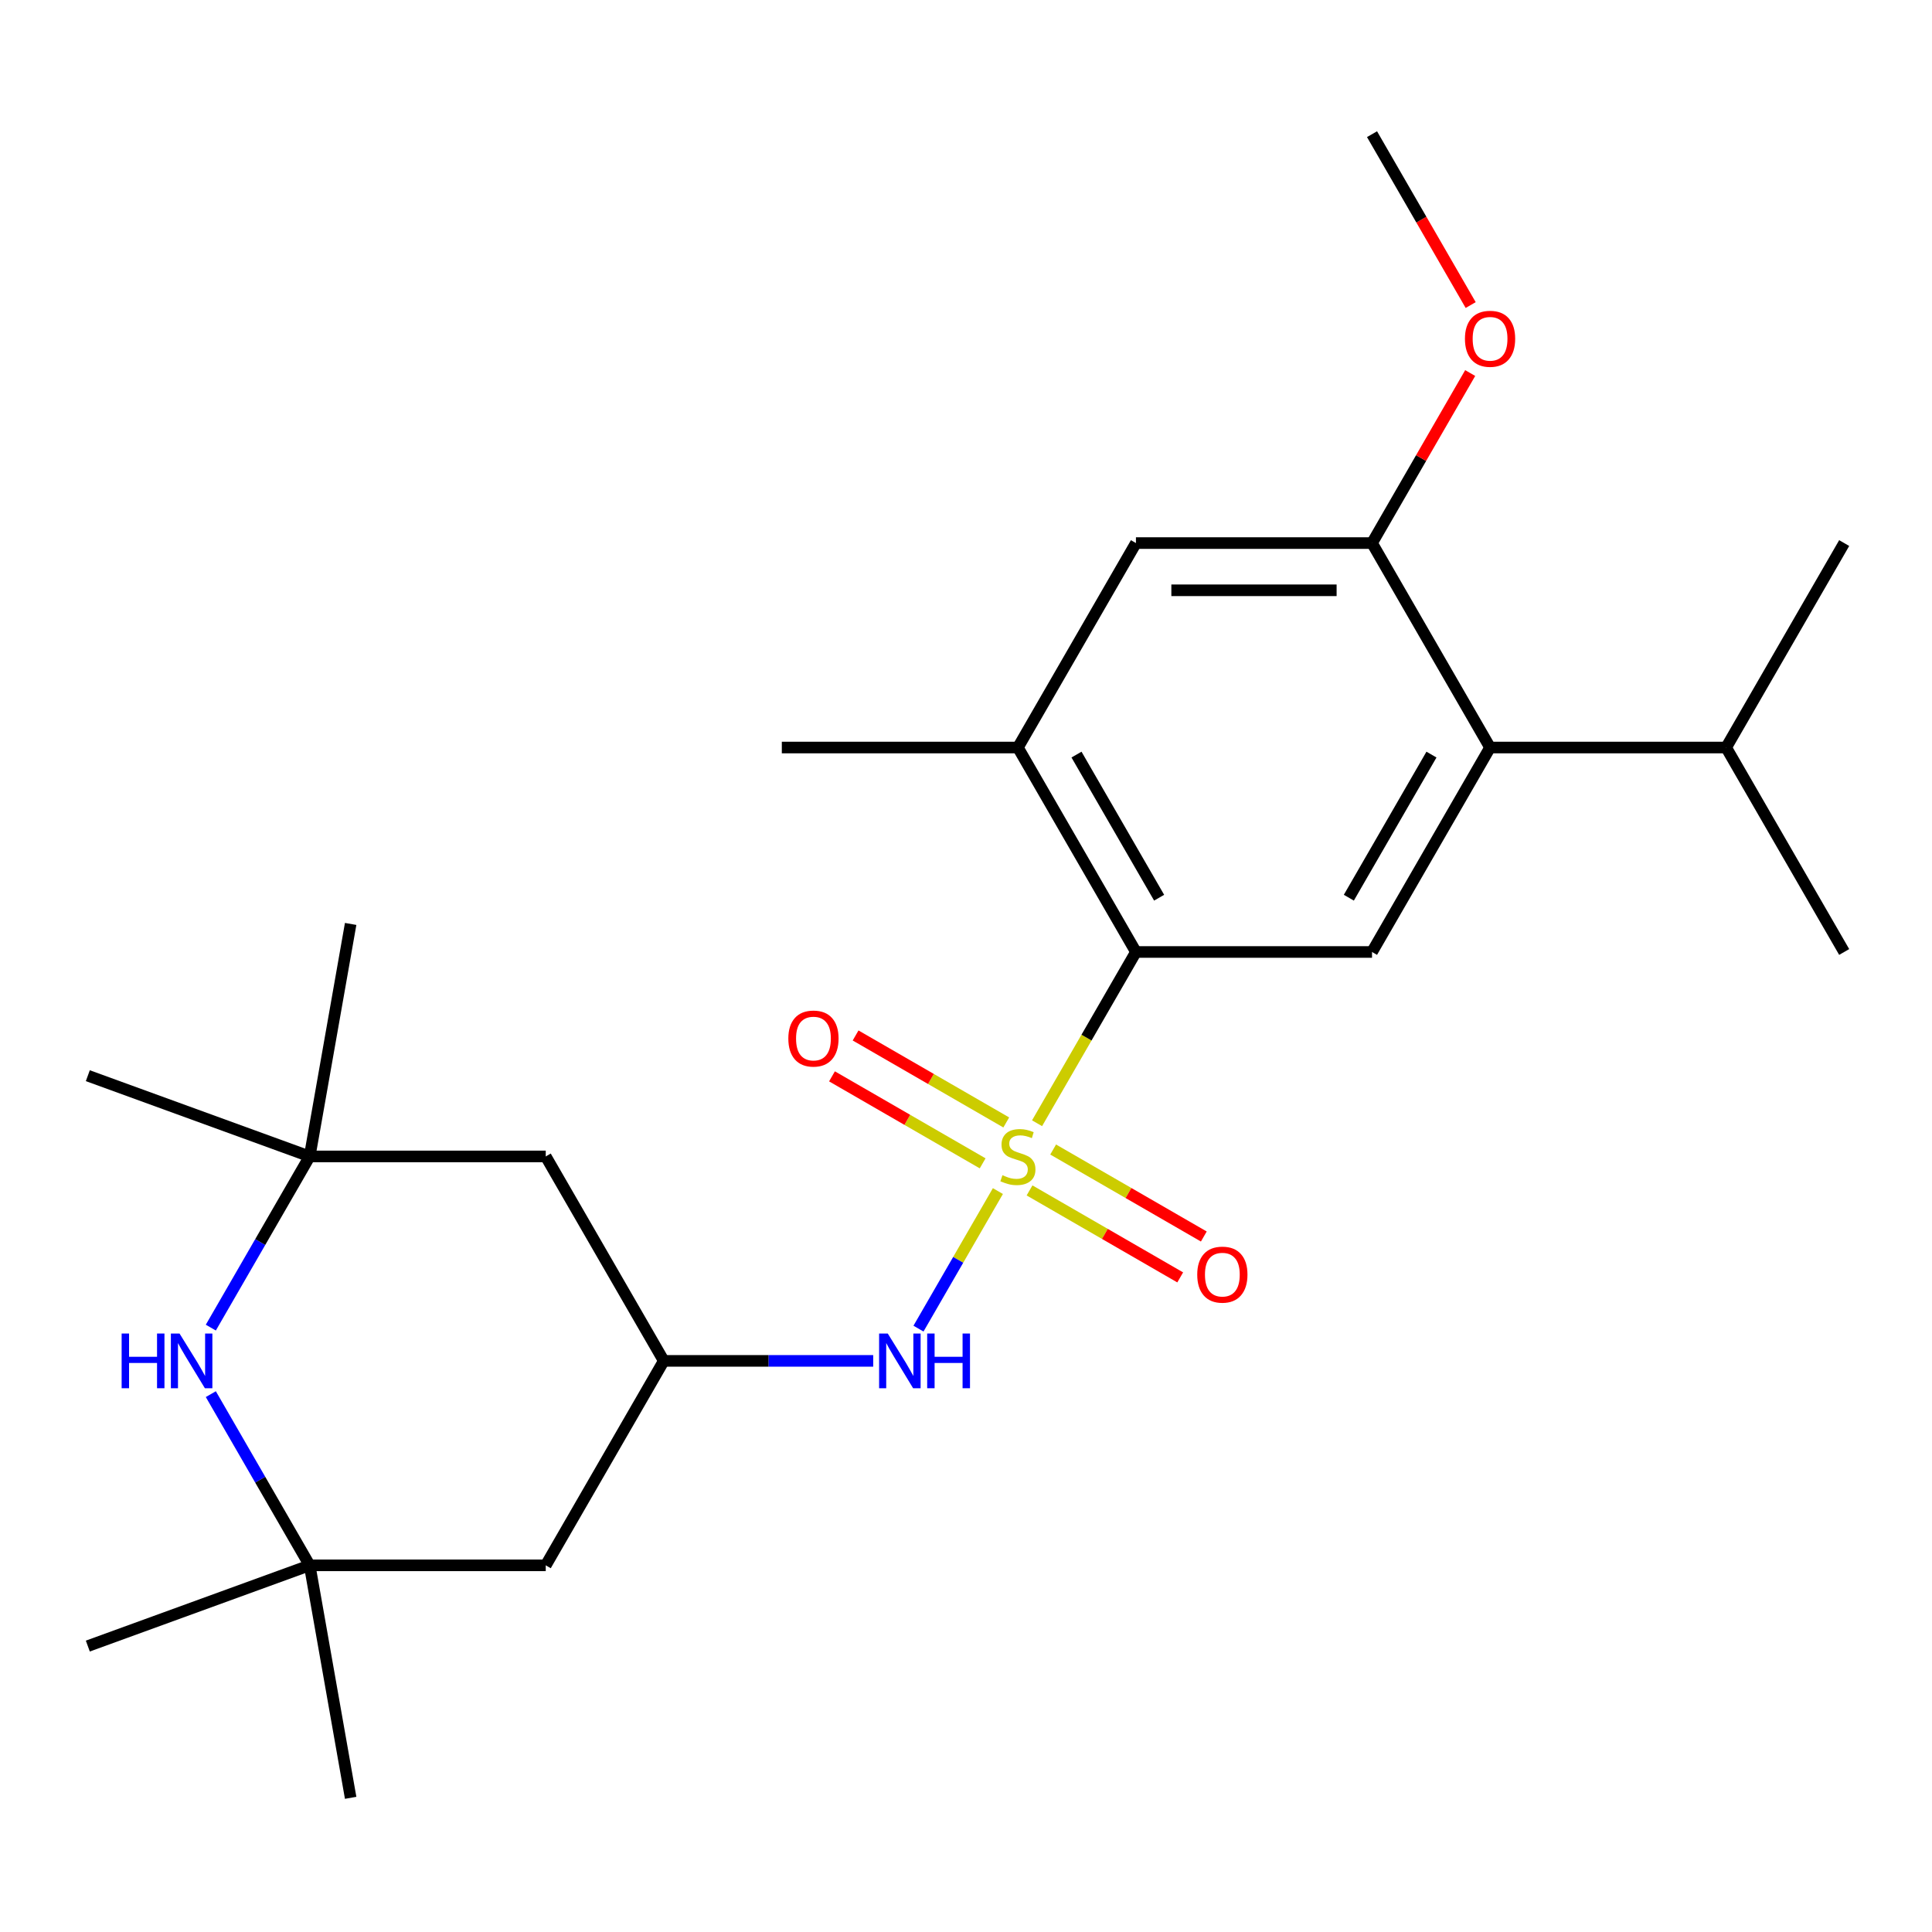 <?xml version='1.0' encoding='iso-8859-1'?>
<svg version='1.1' baseProfile='full'
              xmlns='http://www.w3.org/2000/svg'
                      xmlns:rdkit='http://www.rdkit.org/xml'
                      xmlns:xlink='http://www.w3.org/1999/xlink'
                  xml:space='preserve'
width='1000px' height='1000px' viewBox='0 0 1000 1000'>
<!-- END OF HEADER -->
<rect style='opacity:1.0;fill:#FFFFFF;stroke:none' width='1000' height='1000' x='0' y='0'> </rect>
<path class='bond-0' d='M 536.78,581.392 L 562.371,537.067' style='fill:none;fill-rule:evenodd;stroke:#CCCC00;stroke-width:6px;stroke-linecap:butt;stroke-linejoin:miter;stroke-opacity:1' />
<path class='bond-0' d='M 562.371,537.067 L 587.961,492.743' style='fill:none;fill-rule:evenodd;stroke:#000000;stroke-width:6px;stroke-linecap:butt;stroke-linejoin:miter;stroke-opacity:1' />
<path class='bond-1' d='M 516.509,616.501 L 495.958,652.097' style='fill:none;fill-rule:evenodd;stroke:#CCCC00;stroke-width:6px;stroke-linecap:butt;stroke-linejoin:miter;stroke-opacity:1' />
<path class='bond-1' d='M 495.958,652.097 L 475.407,687.693' style='fill:none;fill-rule:evenodd;stroke:#0000FF;stroke-width:6px;stroke-linecap:butt;stroke-linejoin:miter;stroke-opacity:1' />
<path class='bond-11' d='M 532.889,616.155 L 571.881,638.667' style='fill:none;fill-rule:evenodd;stroke:#CCCC00;stroke-width:6px;stroke-linecap:butt;stroke-linejoin:miter;stroke-opacity:1' />
<path class='bond-11' d='M 571.881,638.667 L 610.873,661.179' style='fill:none;fill-rule:evenodd;stroke:#FF0000;stroke-width:6px;stroke-linecap:butt;stroke-linejoin:miter;stroke-opacity:1' />
<path class='bond-11' d='M 545.109,594.99 L 584.101,617.502' style='fill:none;fill-rule:evenodd;stroke:#CCCC00;stroke-width:6px;stroke-linecap:butt;stroke-linejoin:miter;stroke-opacity:1' />
<path class='bond-11' d='M 584.101,617.502 L 623.093,640.014' style='fill:none;fill-rule:evenodd;stroke:#FF0000;stroke-width:6px;stroke-linecap:butt;stroke-linejoin:miter;stroke-opacity:1' />
<path class='bond-12' d='M 520.839,580.978 L 481.847,558.466' style='fill:none;fill-rule:evenodd;stroke:#CCCC00;stroke-width:6px;stroke-linecap:butt;stroke-linejoin:miter;stroke-opacity:1' />
<path class='bond-12' d='M 481.847,558.466 L 442.855,535.954' style='fill:none;fill-rule:evenodd;stroke:#FF0000;stroke-width:6px;stroke-linecap:butt;stroke-linejoin:miter;stroke-opacity:1' />
<path class='bond-12' d='M 508.619,602.143 L 469.627,579.631' style='fill:none;fill-rule:evenodd;stroke:#CCCC00;stroke-width:6px;stroke-linecap:butt;stroke-linejoin:miter;stroke-opacity:1' />
<path class='bond-12' d='M 469.627,579.631 L 430.635,557.118' style='fill:none;fill-rule:evenodd;stroke:#FF0000;stroke-width:6px;stroke-linecap:butt;stroke-linejoin:miter;stroke-opacity:1' />
<path class='bond-3' d='M 587.961,492.743 L 710.156,492.743' style='fill:none;fill-rule:evenodd;stroke:#000000;stroke-width:6px;stroke-linecap:butt;stroke-linejoin:miter;stroke-opacity:1' />
<path class='bond-6' d='M 587.961,492.743 L 526.864,386.919' style='fill:none;fill-rule:evenodd;stroke:#000000;stroke-width:6px;stroke-linecap:butt;stroke-linejoin:miter;stroke-opacity:1' />
<path class='bond-6' d='M 599.962,464.65 L 557.193,390.573' style='fill:none;fill-rule:evenodd;stroke:#000000;stroke-width:6px;stroke-linecap:butt;stroke-linejoin:miter;stroke-opacity:1' />
<path class='bond-9' d='M 451.972,704.39 L 397.772,704.39' style='fill:none;fill-rule:evenodd;stroke:#0000FF;stroke-width:6px;stroke-linecap:butt;stroke-linejoin:miter;stroke-opacity:1' />
<path class='bond-9' d='M 397.772,704.39 L 343.572,704.39' style='fill:none;fill-rule:evenodd;stroke:#000000;stroke-width:6px;stroke-linecap:butt;stroke-linejoin:miter;stroke-opacity:1' />
<path class='bond-2' d='M 771.253,386.919 L 710.156,492.743' style='fill:none;fill-rule:evenodd;stroke:#000000;stroke-width:6px;stroke-linecap:butt;stroke-linejoin:miter;stroke-opacity:1' />
<path class='bond-2' d='M 740.924,390.573 L 698.156,464.65' style='fill:none;fill-rule:evenodd;stroke:#000000;stroke-width:6px;stroke-linecap:butt;stroke-linejoin:miter;stroke-opacity:1' />
<path class='bond-15' d='M 771.253,386.919 L 893.448,386.919' style='fill:none;fill-rule:evenodd;stroke:#000000;stroke-width:6px;stroke-linecap:butt;stroke-linejoin:miter;stroke-opacity:1' />
<path class='bond-26' d='M 771.253,386.919 L 710.156,281.095' style='fill:none;fill-rule:evenodd;stroke:#000000;stroke-width:6px;stroke-linecap:butt;stroke-linejoin:miter;stroke-opacity:1' />
<path class='bond-4' d='M 109.122,687.175 L 134.701,642.871' style='fill:none;fill-rule:evenodd;stroke:#0000FF;stroke-width:6px;stroke-linecap:butt;stroke-linejoin:miter;stroke-opacity:1' />
<path class='bond-4' d='M 134.701,642.871 L 160.28,598.566' style='fill:none;fill-rule:evenodd;stroke:#000000;stroke-width:6px;stroke-linecap:butt;stroke-linejoin:miter;stroke-opacity:1' />
<path class='bond-25' d='M 109.122,721.605 L 134.701,765.909' style='fill:none;fill-rule:evenodd;stroke:#0000FF;stroke-width:6px;stroke-linecap:butt;stroke-linejoin:miter;stroke-opacity:1' />
<path class='bond-25' d='M 134.701,765.909 L 160.28,810.214' style='fill:none;fill-rule:evenodd;stroke:#000000;stroke-width:6px;stroke-linecap:butt;stroke-linejoin:miter;stroke-opacity:1' />
<path class='bond-5' d='M 710.156,281.095 L 587.961,281.095' style='fill:none;fill-rule:evenodd;stroke:#000000;stroke-width:6px;stroke-linecap:butt;stroke-linejoin:miter;stroke-opacity:1' />
<path class='bond-5' d='M 691.827,305.534 L 606.291,305.534' style='fill:none;fill-rule:evenodd;stroke:#000000;stroke-width:6px;stroke-linecap:butt;stroke-linejoin:miter;stroke-opacity:1' />
<path class='bond-16' d='M 710.156,281.095 L 735.562,237.091' style='fill:none;fill-rule:evenodd;stroke:#000000;stroke-width:6px;stroke-linecap:butt;stroke-linejoin:miter;stroke-opacity:1' />
<path class='bond-16' d='M 735.562,237.091 L 760.968,193.086' style='fill:none;fill-rule:evenodd;stroke:#FF0000;stroke-width:6px;stroke-linecap:butt;stroke-linejoin:miter;stroke-opacity:1' />
<path class='bond-10' d='M 526.864,386.919 L 587.961,281.095' style='fill:none;fill-rule:evenodd;stroke:#000000;stroke-width:6px;stroke-linecap:butt;stroke-linejoin:miter;stroke-opacity:1' />
<path class='bond-17' d='M 526.864,386.919 L 404.669,386.919' style='fill:none;fill-rule:evenodd;stroke:#000000;stroke-width:6px;stroke-linecap:butt;stroke-linejoin:miter;stroke-opacity:1' />
<path class='bond-7' d='M 160.28,810.214 L 282.475,810.214' style='fill:none;fill-rule:evenodd;stroke:#000000;stroke-width:6px;stroke-linecap:butt;stroke-linejoin:miter;stroke-opacity:1' />
<path class='bond-18' d='M 160.28,810.214 L 181.499,930.552' style='fill:none;fill-rule:evenodd;stroke:#000000;stroke-width:6px;stroke-linecap:butt;stroke-linejoin:miter;stroke-opacity:1' />
<path class='bond-19' d='M 160.28,810.214 L 45.455,852.007' style='fill:none;fill-rule:evenodd;stroke:#000000;stroke-width:6px;stroke-linecap:butt;stroke-linejoin:miter;stroke-opacity:1' />
<path class='bond-8' d='M 160.28,598.566 L 282.475,598.566' style='fill:none;fill-rule:evenodd;stroke:#000000;stroke-width:6px;stroke-linecap:butt;stroke-linejoin:miter;stroke-opacity:1' />
<path class='bond-20' d='M 160.28,598.566 L 45.455,556.773' style='fill:none;fill-rule:evenodd;stroke:#000000;stroke-width:6px;stroke-linecap:butt;stroke-linejoin:miter;stroke-opacity:1' />
<path class='bond-21' d='M 160.28,598.566 L 181.499,478.228' style='fill:none;fill-rule:evenodd;stroke:#000000;stroke-width:6px;stroke-linecap:butt;stroke-linejoin:miter;stroke-opacity:1' />
<path class='bond-13' d='M 343.572,704.39 L 282.475,810.214' style='fill:none;fill-rule:evenodd;stroke:#000000;stroke-width:6px;stroke-linecap:butt;stroke-linejoin:miter;stroke-opacity:1' />
<path class='bond-14' d='M 343.572,704.39 L 282.475,598.566' style='fill:none;fill-rule:evenodd;stroke:#000000;stroke-width:6px;stroke-linecap:butt;stroke-linejoin:miter;stroke-opacity:1' />
<path class='bond-22' d='M 893.448,386.919 L 954.545,492.743' style='fill:none;fill-rule:evenodd;stroke:#000000;stroke-width:6px;stroke-linecap:butt;stroke-linejoin:miter;stroke-opacity:1' />
<path class='bond-23' d='M 893.448,386.919 L 954.545,281.095' style='fill:none;fill-rule:evenodd;stroke:#000000;stroke-width:6px;stroke-linecap:butt;stroke-linejoin:miter;stroke-opacity:1' />
<path class='bond-24' d='M 761.222,157.897 L 735.689,113.672' style='fill:none;fill-rule:evenodd;stroke:#FF0000;stroke-width:6px;stroke-linecap:butt;stroke-linejoin:miter;stroke-opacity:1' />
<path class='bond-24' d='M 735.689,113.672 L 710.156,69.448' style='fill:none;fill-rule:evenodd;stroke:#000000;stroke-width:6px;stroke-linecap:butt;stroke-linejoin:miter;stroke-opacity:1' />
<path  class='atom-0' d='M 518.864 608.286
Q 519.184 608.406, 520.504 608.966
Q 521.824 609.526, 523.264 609.886
Q 524.744 610.206, 526.184 610.206
Q 528.864 610.206, 530.424 608.926
Q 531.984 607.606, 531.984 605.326
Q 531.984 603.766, 531.184 602.806
Q 530.424 601.846, 529.224 601.326
Q 528.024 600.806, 526.024 600.206
Q 523.504 599.446, 521.984 598.726
Q 520.504 598.006, 519.424 596.486
Q 518.384 594.966, 518.384 592.406
Q 518.384 588.846, 520.784 586.646
Q 523.224 584.446, 528.024 584.446
Q 531.304 584.446, 535.024 586.006
L 534.104 589.086
Q 530.704 587.686, 528.144 587.686
Q 525.384 587.686, 523.864 588.846
Q 522.344 589.966, 522.384 591.926
Q 522.384 593.446, 523.144 594.366
Q 523.944 595.286, 525.064 595.806
Q 526.224 596.326, 528.144 596.926
Q 530.704 597.726, 532.224 598.526
Q 533.744 599.326, 534.824 600.966
Q 535.944 602.566, 535.944 605.326
Q 535.944 609.246, 533.304 611.366
Q 530.704 613.446, 526.344 613.446
Q 523.824 613.446, 521.904 612.886
Q 520.024 612.366, 517.784 611.446
L 518.864 608.286
' fill='#CCCC00'/>
<path  class='atom-2' d='M 459.507 690.23
L 468.787 705.23
Q 469.707 706.71, 471.187 709.39
Q 472.667 712.07, 472.747 712.23
L 472.747 690.23
L 476.507 690.23
L 476.507 718.55
L 472.627 718.55
L 462.667 702.15
Q 461.507 700.23, 460.267 698.03
Q 459.067 695.83, 458.707 695.15
L 458.707 718.55
L 455.027 718.55
L 455.027 690.23
L 459.507 690.23
' fill='#0000FF'/>
<path  class='atom-2' d='M 479.907 690.23
L 483.747 690.23
L 483.747 702.27
L 498.227 702.27
L 498.227 690.23
L 502.067 690.23
L 502.067 718.55
L 498.227 718.55
L 498.227 705.47
L 483.747 705.47
L 483.747 718.55
L 479.907 718.55
L 479.907 690.23
' fill='#0000FF'/>
<path  class='atom-5' d='M 62.963 690.23
L 66.803 690.23
L 66.803 702.27
L 81.283 702.27
L 81.283 690.23
L 85.123 690.23
L 85.123 718.55
L 81.283 718.55
L 81.283 705.47
L 66.803 705.47
L 66.803 718.55
L 62.963 718.55
L 62.963 690.23
' fill='#0000FF'/>
<path  class='atom-5' d='M 92.923 690.23
L 102.203 705.23
Q 103.123 706.71, 104.603 709.39
Q 106.083 712.07, 106.163 712.23
L 106.163 690.23
L 109.923 690.23
L 109.923 718.55
L 106.043 718.55
L 96.083 702.15
Q 94.923 700.23, 93.683 698.03
Q 92.483 695.83, 92.123 695.15
L 92.123 718.55
L 88.443 718.55
L 88.443 690.23
L 92.923 690.23
' fill='#0000FF'/>
<path  class='atom-12' d='M 619.688 659.744
Q 619.688 652.944, 623.048 649.144
Q 626.408 645.344, 632.688 645.344
Q 638.968 645.344, 642.328 649.144
Q 645.688 652.944, 645.688 659.744
Q 645.688 666.624, 642.288 670.544
Q 638.888 674.424, 632.688 674.424
Q 626.448 674.424, 623.048 670.544
Q 619.688 666.664, 619.688 659.744
M 632.688 671.224
Q 637.008 671.224, 639.328 668.344
Q 641.688 665.424, 641.688 659.744
Q 641.688 654.184, 639.328 651.384
Q 637.008 648.544, 632.688 648.544
Q 628.368 648.544, 626.008 651.344
Q 623.688 654.144, 623.688 659.744
Q 623.688 665.464, 626.008 668.344
Q 628.368 671.224, 632.688 671.224
' fill='#FF0000'/>
<path  class='atom-13' d='M 408.04 537.549
Q 408.04 530.749, 411.4 526.949
Q 414.76 523.149, 421.04 523.149
Q 427.32 523.149, 430.68 526.949
Q 434.04 530.749, 434.04 537.549
Q 434.04 544.429, 430.64 548.349
Q 427.24 552.229, 421.04 552.229
Q 414.8 552.229, 411.4 548.349
Q 408.04 544.469, 408.04 537.549
M 421.04 549.029
Q 425.36 549.029, 427.68 546.149
Q 430.04 543.229, 430.04 537.549
Q 430.04 531.989, 427.68 529.189
Q 425.36 526.349, 421.04 526.349
Q 416.72 526.349, 414.36 529.149
Q 412.04 531.949, 412.04 537.549
Q 412.04 543.269, 414.36 546.149
Q 416.72 549.029, 421.04 549.029
' fill='#FF0000'/>
<path  class='atom-17' d='M 758.253 175.352
Q 758.253 168.552, 761.613 164.752
Q 764.973 160.952, 771.253 160.952
Q 777.533 160.952, 780.893 164.752
Q 784.253 168.552, 784.253 175.352
Q 784.253 182.232, 780.853 186.152
Q 777.453 190.032, 771.253 190.032
Q 765.013 190.032, 761.613 186.152
Q 758.253 182.272, 758.253 175.352
M 771.253 186.832
Q 775.573 186.832, 777.893 183.952
Q 780.253 181.032, 780.253 175.352
Q 780.253 169.792, 777.893 166.992
Q 775.573 164.152, 771.253 164.152
Q 766.933 164.152, 764.573 166.952
Q 762.253 169.752, 762.253 175.352
Q 762.253 181.072, 764.573 183.952
Q 766.933 186.832, 771.253 186.832
' fill='#FF0000'/>
</svg>

